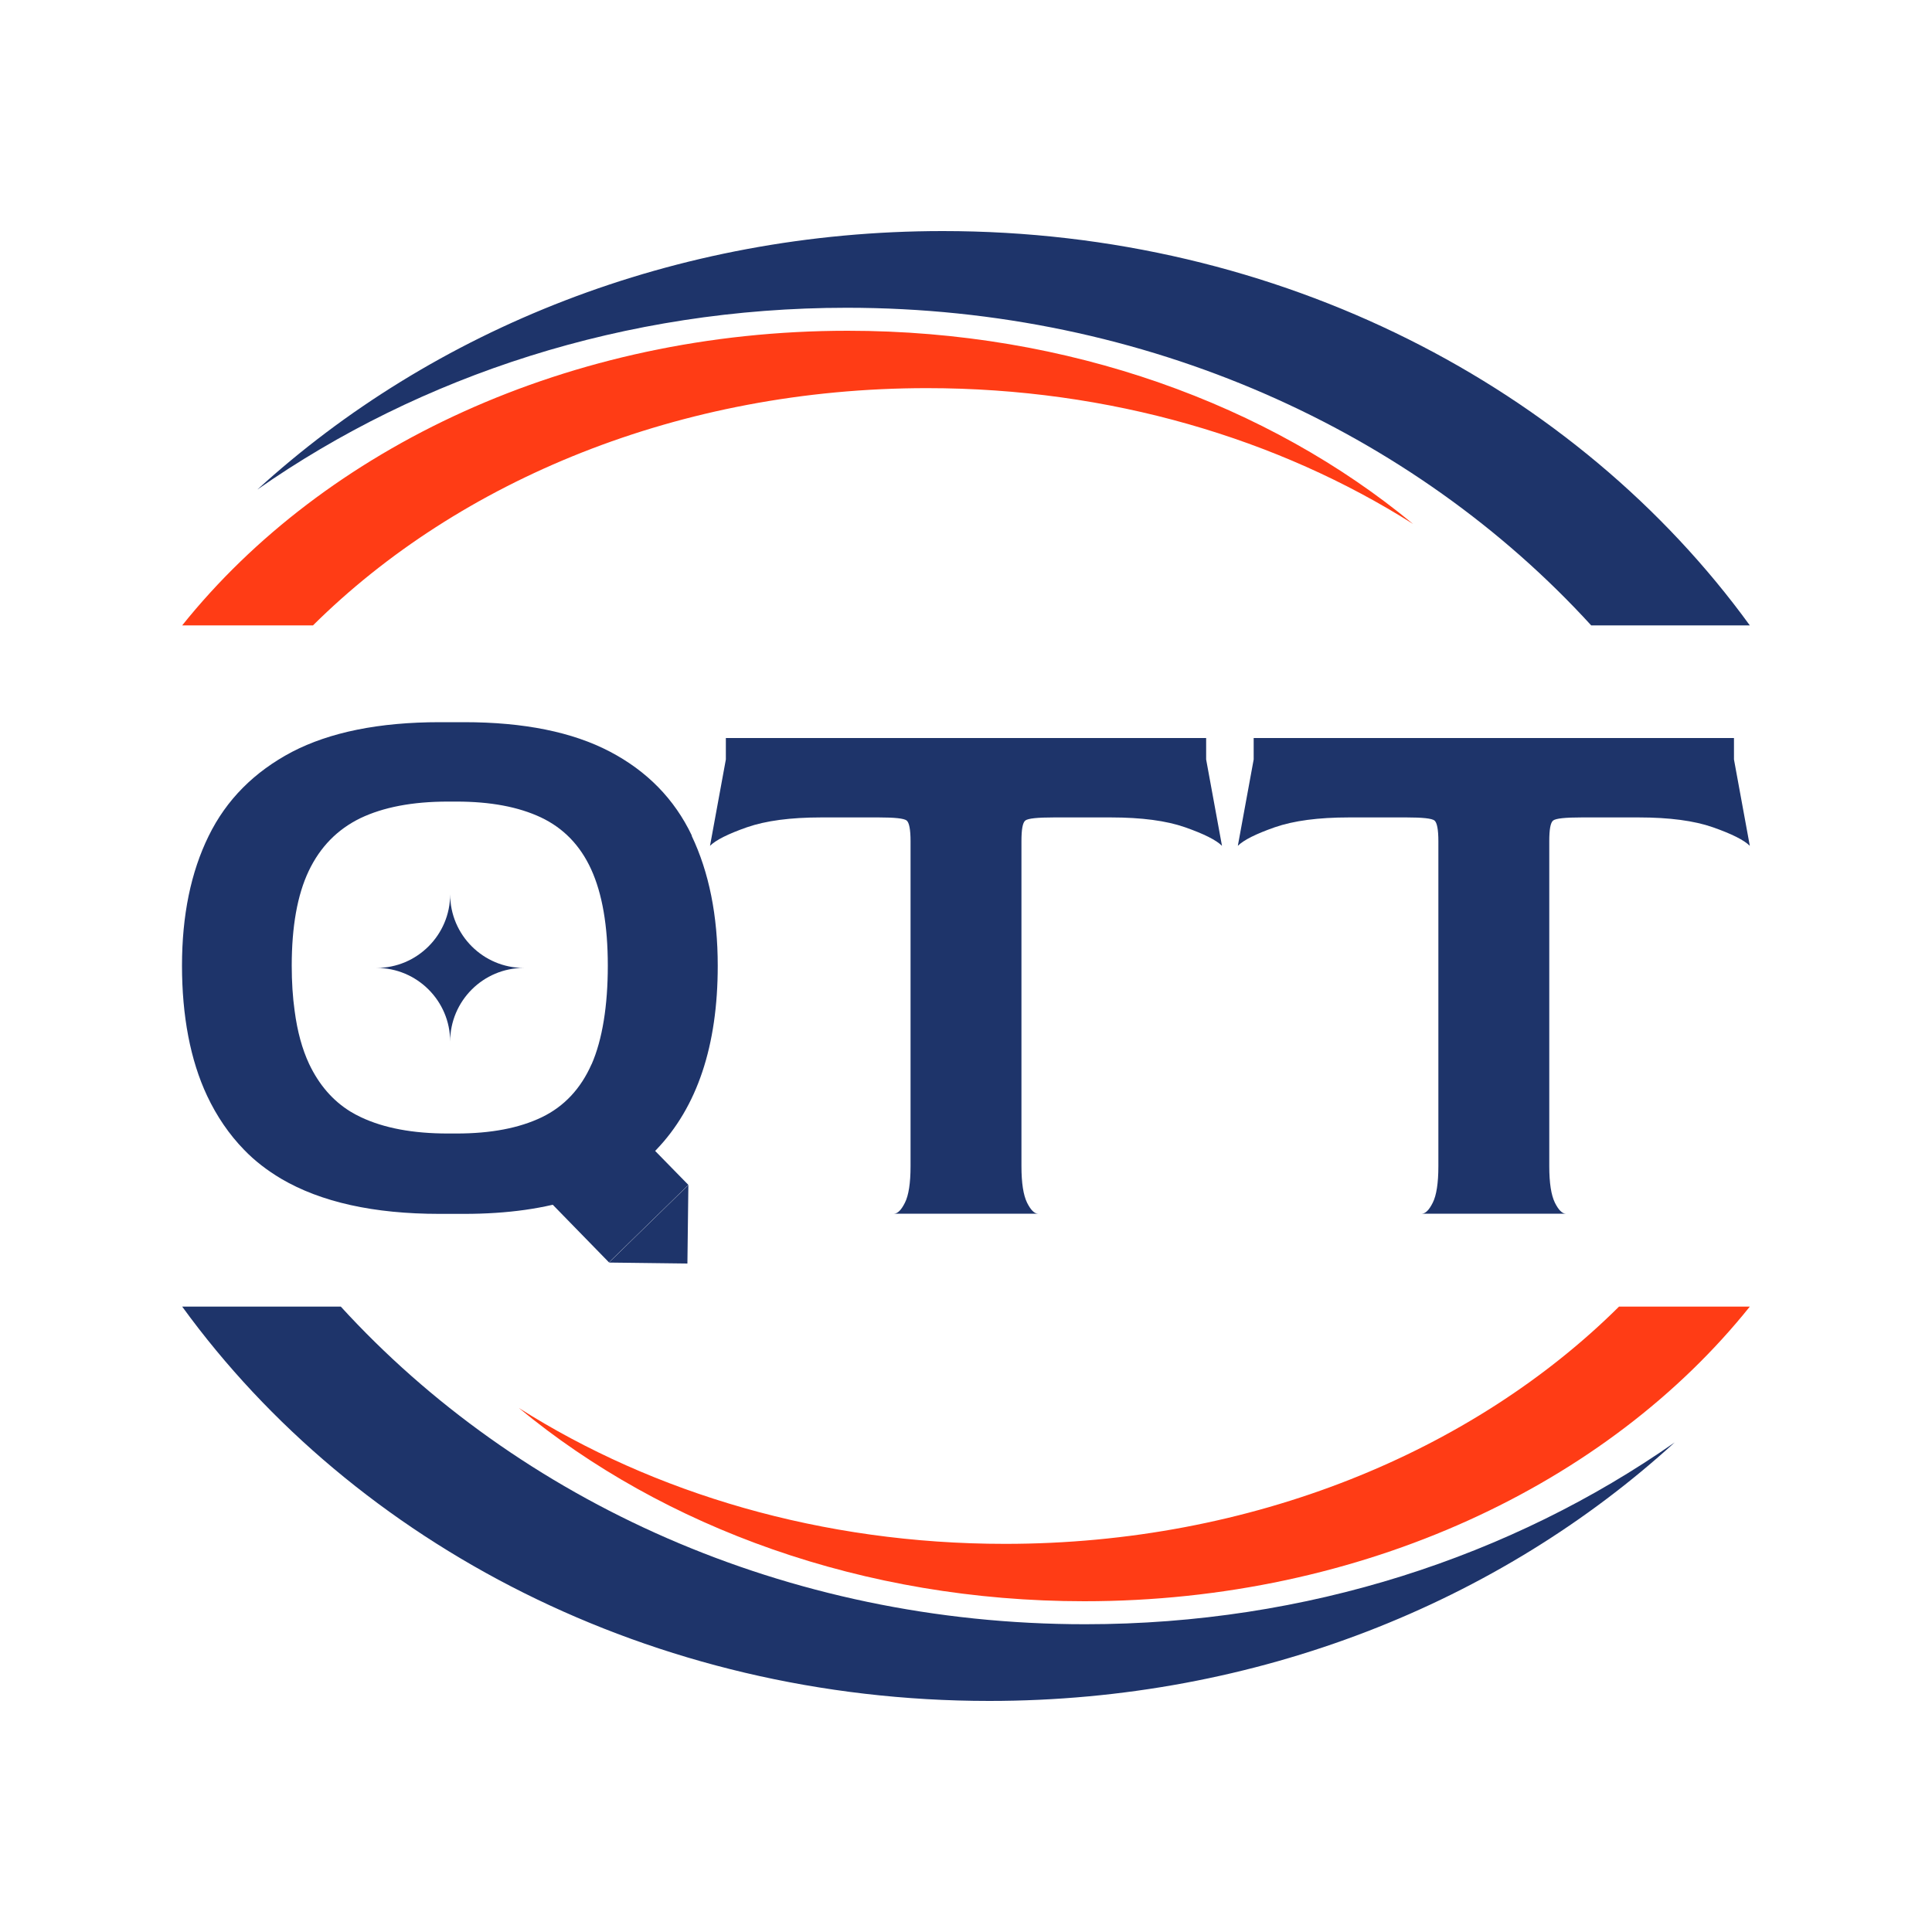 <?xml version="1.0" encoding="UTF-8"?>
<svg data-bbox="0 0 100 100" viewBox="0 0 100 100" xmlns="http://www.w3.org/2000/svg" data-type="color">
    <g>
        <path fill="#ffffff" d="M100 0v100H0V0z" data-color="1"/>
        <path d="M35.81 43.25c-.9-1.89-2.32-3.34-4.25-4.35s-4.44-1.52-7.53-1.52h-1.27c-3.14 0-5.69.52-7.65 1.54-1.95 1.03-3.39 2.47-4.31 4.35-.92 1.87-1.38 4.11-1.38 6.71s.43 4.89 1.3 6.74c.5 1.06 1.14 2 1.92 2.8.55.57 1.19 1.06 1.91 1.49 2.06 1.21 4.79 1.82 8.2 1.82h1.27c4.51 0 7.83-1.11 9.95-3.32s3.18-5.39 3.18-9.52c0-2.6-.45-4.84-1.35-6.73Zm-5.19 11.83c-.56 1.27-1.42 2.19-2.58 2.75-1.17.56-2.63.84-4.41.84h-.45c-1.81 0-3.3-.28-4.49-.84-.19-.09-.38-.19-.56-.3-.92-.57-1.62-1.39-2.13-2.46-.36-.77-.61-1.68-.75-2.75q-.15-1.065-.15-2.34c0-2.02.29-3.66.88-4.9q.885-1.86 2.67-2.73c1.19-.57 2.7-.86 4.53-.86h.45c1.75 0 3.2.27 4.37.82 1.16.55 2.03 1.44 2.6 2.69s.86 2.91.86 4.98-.28 3.83-.84 5.11Z" fill="#1e346a" data-color="2"/>
        <path d="M46.27 62.82q.285 0 .57-.57c.19-.38.29-1.01.29-1.89V43.54c0-.6-.07-.96-.2-1.07-.14-.11-.62-.16-1.44-.16H42.5c-1.59 0-2.86.17-3.84.51-.97.34-1.61.66-1.91.96l.82-4.47V38.2h24.86v1.11l.82 4.47c-.3-.3-.94-.62-1.91-.96q-1.455-.51-3.84-.51h-2.95c-.85 0-1.34.05-1.48.16s-.2.47-.2 1.07v16.82c0 .88.1 1.5.29 1.89q.285.57.57.57h-7.47Z" fill="#1e346a" data-color="2"/>
        <path d="M73.59 62.82q.285 0 .57-.57c.19-.38.29-1.01.29-1.89V43.54c0-.6-.07-.96-.2-1.07-.14-.11-.62-.16-1.44-.16h-2.99c-1.59 0-2.86.17-3.84.51-.97.34-1.61.66-1.91.96l.82-4.47V38.2h24.86v1.11l.82 4.47c-.3-.3-.94-.62-1.91-.96q-1.455-.51-3.84-.51h-2.95c-.85 0-1.34.05-1.48.16s-.2.47-.2 1.07v16.82c0 .88.1 1.5.29 1.89q.285.57.57.57h-7.47Z" fill="#1e346a" data-color="2"/>
        <path d="m30.35 55.92 3.47 3.56 1.81 1.85-4.11 4.01-1.98-2.03-4.4-4.51c1.06-.14 1.98-.4 2.75-.75 1.07-.51 1.9-1.21 2.46-2.13" fill="#1e346a" data-color="2"/>
        <path fill="#1e346a" d="m35.63 61.34-.05 4.06-4.06-.05z" data-color="2"/>
        <path d="M27.11 50.1c-2.1 0-3.81 1.71-3.81 3.81 0-2.1-1.71-3.81-3.81-3.81 2.1 0 3.81-1.71 3.81-3.81 0 2.1 1.71 3.81 3.81 3.81" fill="#1e346a" data-color="2"/>
        <path d="M9.43 67.63h8.21c9.17 10.04 23.02 16.44 38.53 16.44 11.49 0 22.07-3.51 30.51-9.41-9.06 8.27-21.61 13.38-35.48 13.38-17.47 0-32.84-8.11-41.77-20.41" fill="#1e346a" data-color="2"/>
        <path d="M90.57 67.63H83.8c-7.56 7.5-18.99 12.28-31.78 12.28-9.48 0-18.2-2.62-25.16-7.03 7.47 6.18 17.82 10 29.26 10 14.41 0 27.09-6.06 34.45-15.25" fill="#ff3c15" data-color="3"/>
        <path d="M90.57 32.37h-8.21c-9.17-10.04-23.02-16.44-38.53-16.44-11.49 0-22.07 3.51-30.51 9.41 9.06-8.27 21.61-13.38 35.48-13.38 17.47 0 32.84 8.11 41.77 20.41" fill="#1e346a" data-color="2"/>
        <path d="M9.43 32.37h6.77c7.56-7.5 18.99-12.28 31.78-12.28 9.48 0 18.2 2.62 25.16 7.03-7.47-6.18-17.82-10-29.26-10-14.41 0-27.09 6.06-34.45 15.25" fill="#ff3c15" data-color="3"/>
    </g>
</svg>
